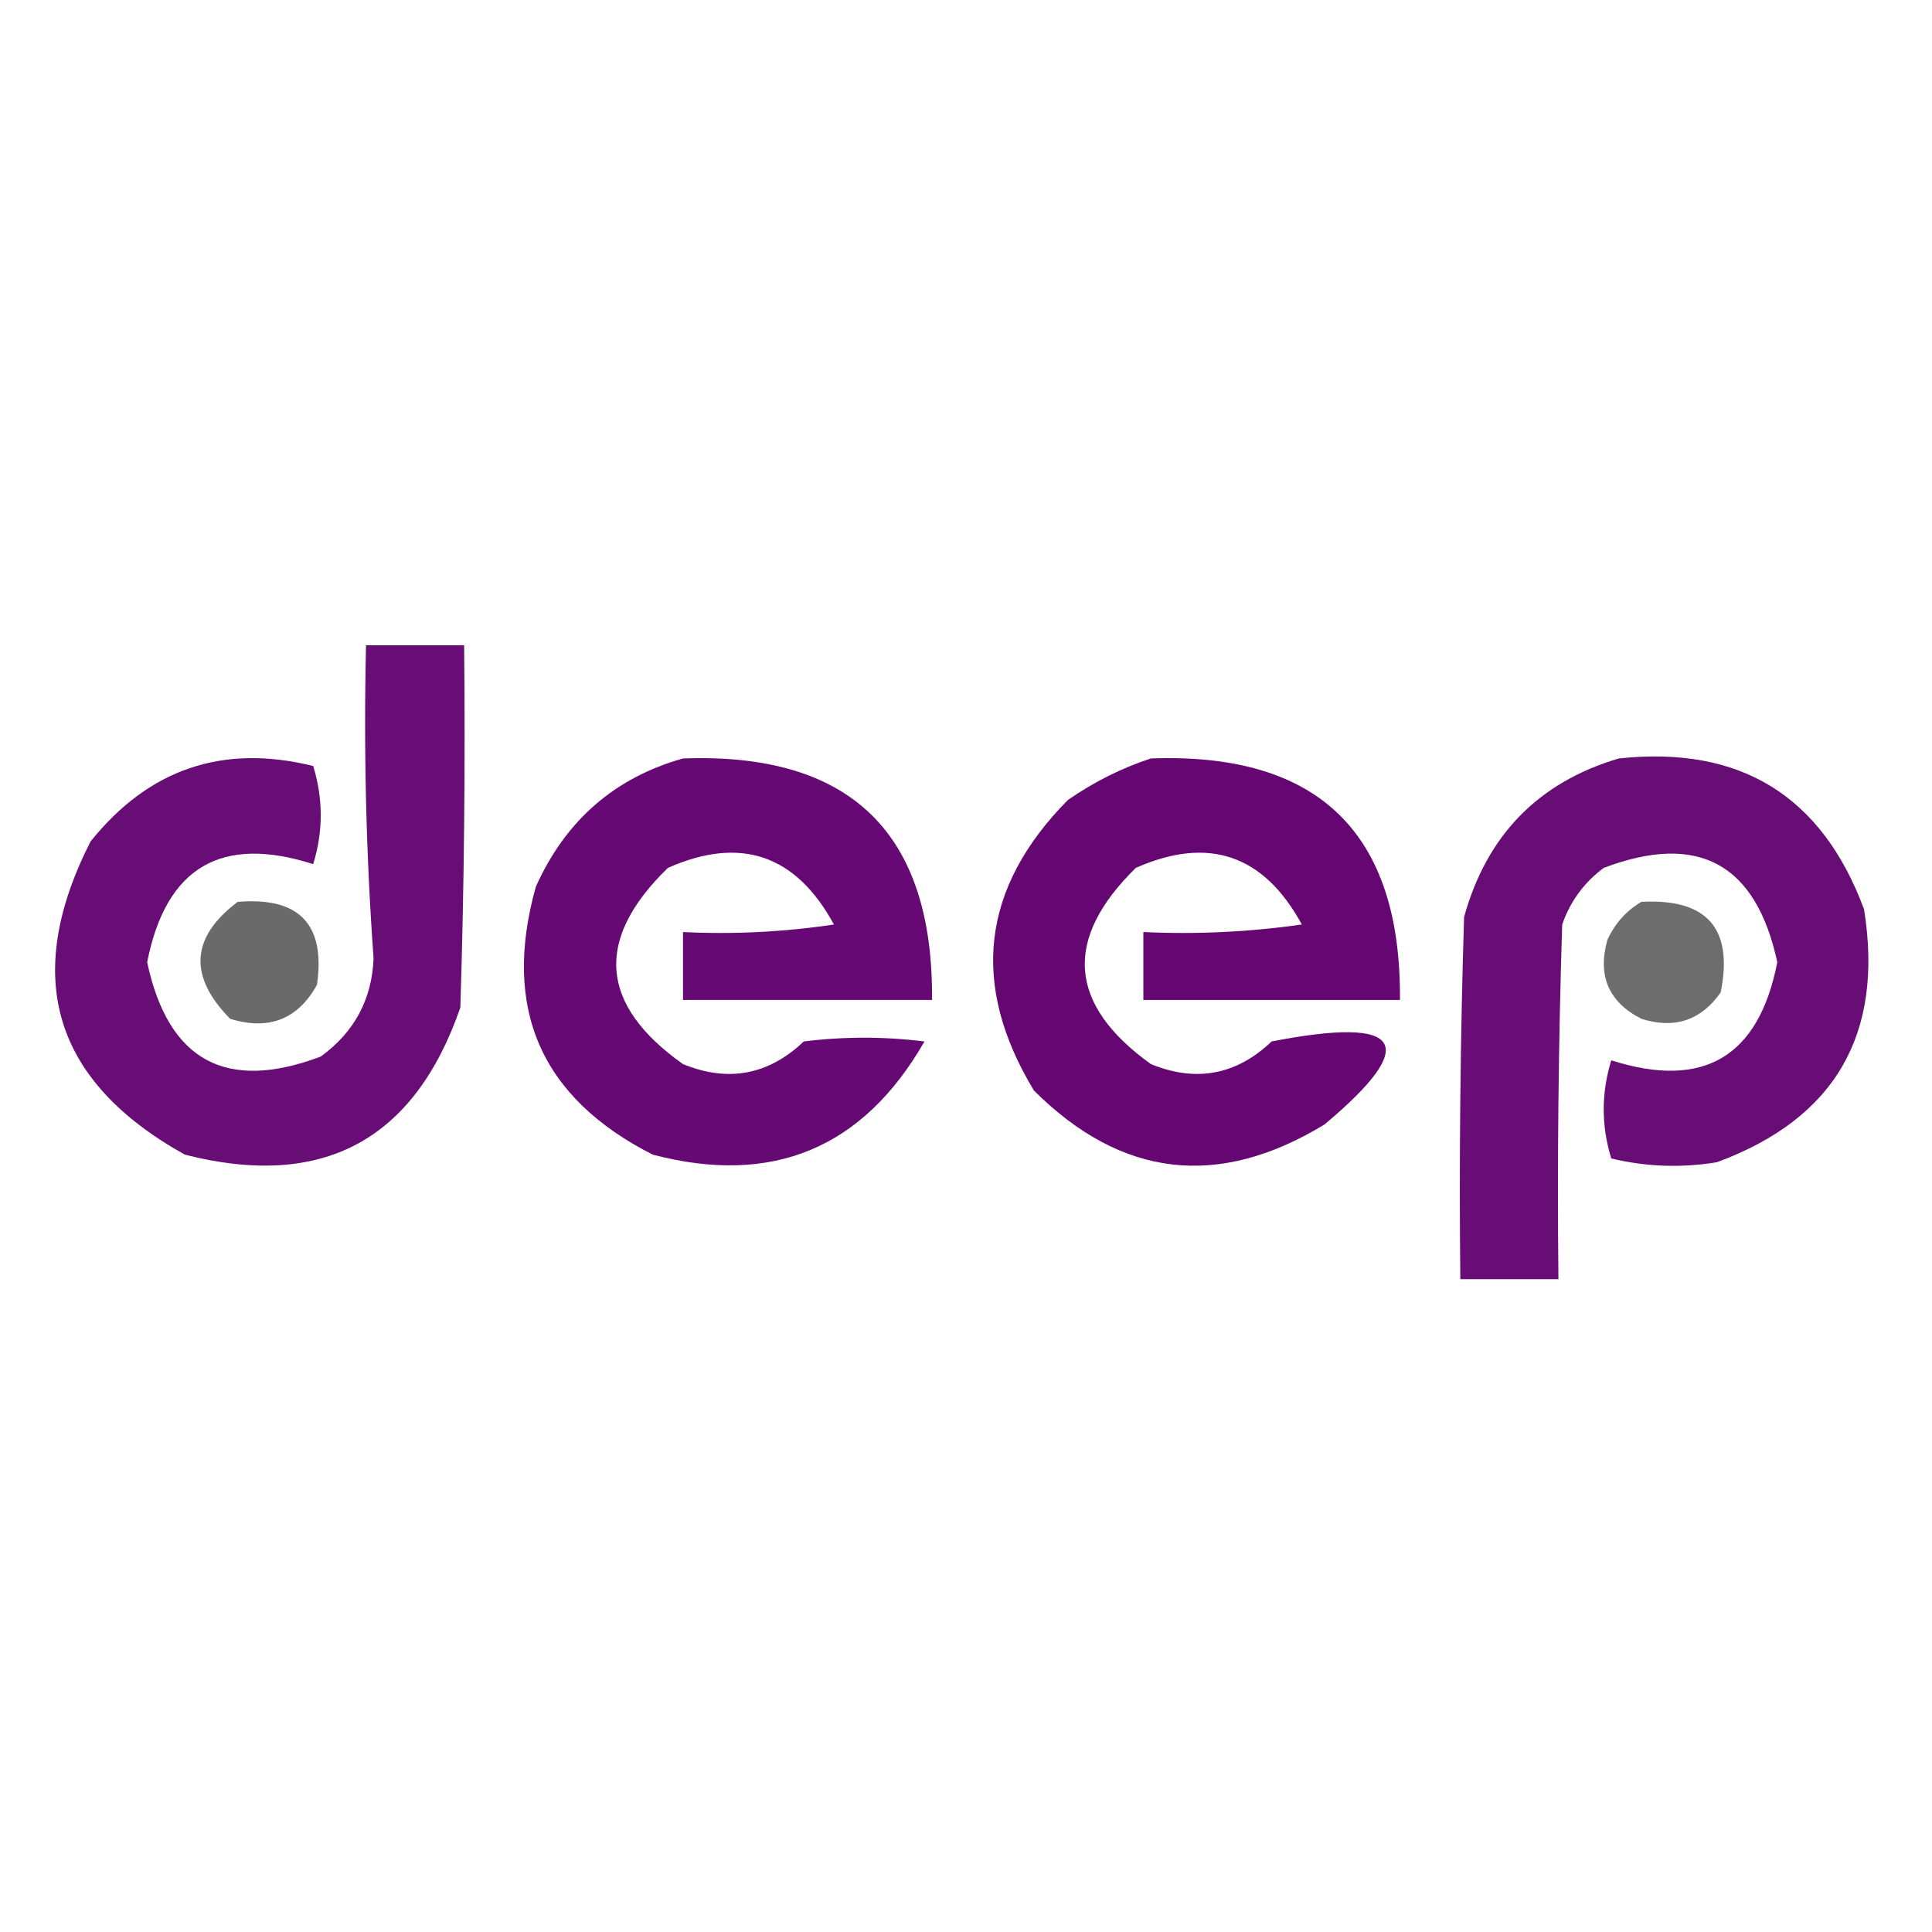 <?xml version="1.0" encoding="UTF-8"?>
<!DOCTYPE svg PUBLIC "-//W3C//DTD SVG 1.1//EN" "http://www.w3.org/Graphics/SVG/1.1/DTD/svg11.dtd">
<svg xmlns="http://www.w3.org/2000/svg" version="1.1" width="256px" height="256px" style="shape-rendering:geometricPrecision; text-rendering:geometricPrecision; image-rendering:optimizeQuality; fill-rule:evenodd; clip-rule:evenodd" xmlns:xlink="http://www.w3.org/1999/xlink">
<g><path style="opacity:0.95" fill="#610070" d="M 48.5,85.5 C 52.833,85.5 57.167,85.5 61.5,85.5C 61.667,101.503 61.5,117.503 61,133.5C 54.889,151.141 42.722,157.641 24.5,153C 7.039,143.279 2.873,129.445 12,111.5C 19.717,101.872 29.55,98.539 41.5,101.5C 42.833,105.833 42.833,110.167 41.5,114.5C 29.309,110.596 21.976,114.929 19.5,127.5C 22.288,140.562 29.955,144.728 42.5,140C 46.947,136.77 49.281,132.437 49.5,127C 48.51,113.246 48.177,99.412 48.5,85.5 Z"/></g>
<g><path style="opacity:0.962" fill="#610070" d="M 90.5,100.5 C 112.681,99.682 123.681,110.348 123.5,132.5C 112.5,132.5 101.5,132.5 90.5,132.5C 90.5,129.5 90.5,126.5 90.5,123.5C 97.2,123.83 103.866,123.497 110.5,122.5C 105.459,113.24 98.126,110.74 88.5,115C 78.745,124.47 79.412,133.136 90.5,141C 96.489,143.446 101.823,142.446 106.5,138C 111.833,137.333 117.167,137.333 122.5,138C 114.366,152.158 102.366,157.158 86.5,153C 71.651,145.464 66.485,133.63 71,117.5C 74.936,108.721 81.436,103.054 90.5,100.5 Z"/></g>
<g><path style="opacity:0.976" fill="#610070" d="M 152.5,100.5 C 174.681,99.682 185.681,110.348 185.5,132.5C 174.167,132.5 162.833,132.5 151.5,132.5C 151.5,129.5 151.5,126.5 151.5,123.5C 158.532,123.83 165.532,123.497 172.5,122.5C 167.459,113.24 160.126,110.74 150.5,115C 140.862,124.451 141.529,133.118 152.5,141C 158.489,143.446 163.823,142.446 168.5,138C 185.974,134.6 188.307,138.267 175.5,149C 161.431,157.561 148.597,156.061 137,144.5C 128.516,130.465 130.016,117.632 141.5,106C 144.99,103.588 148.657,101.755 152.5,100.5 Z"/></g>
<g><path style="opacity:0.95" fill="#610070" d="M 214.5,100.5 C 230.588,98.773 241.421,105.44 247,120.5C 249.637,137.067 243.137,148.233 227.5,154C 222.778,154.777 218.111,154.61 213.5,153.5C 212.167,149.167 212.167,144.833 213.5,140.5C 225.72,144.391 233.054,140.058 235.5,127.5C 232.683,114.425 225.016,110.258 212.5,115C 209.894,116.938 208.061,119.438 207,122.5C 206.5,138.163 206.333,153.83 206.5,169.5C 202.167,169.5 197.833,169.5 193.5,169.5C 193.333,153.497 193.5,137.497 194,121.5C 197.016,110.652 203.849,103.652 214.5,100.5 Z"/></g>
<g><path style="opacity:0.955" fill="#646464" d="M 31.5,119.5 C 39.658,118.823 43.158,122.49 42,130.5C 39.459,135.069 35.625,136.569 30.5,135C 24.939,129.353 25.272,124.186 31.5,119.5 Z"/></g>
<g><path style="opacity:0.942" fill="#656565" d="M 217.5,119.5 C 226.207,119.037 229.707,123.037 228,131.5C 225.398,135.212 221.898,136.378 217.5,135C 213.139,132.774 211.639,129.274 213,124.5C 214.025,122.313 215.525,120.646 217.5,119.5 Z"/></g>
</svg>

